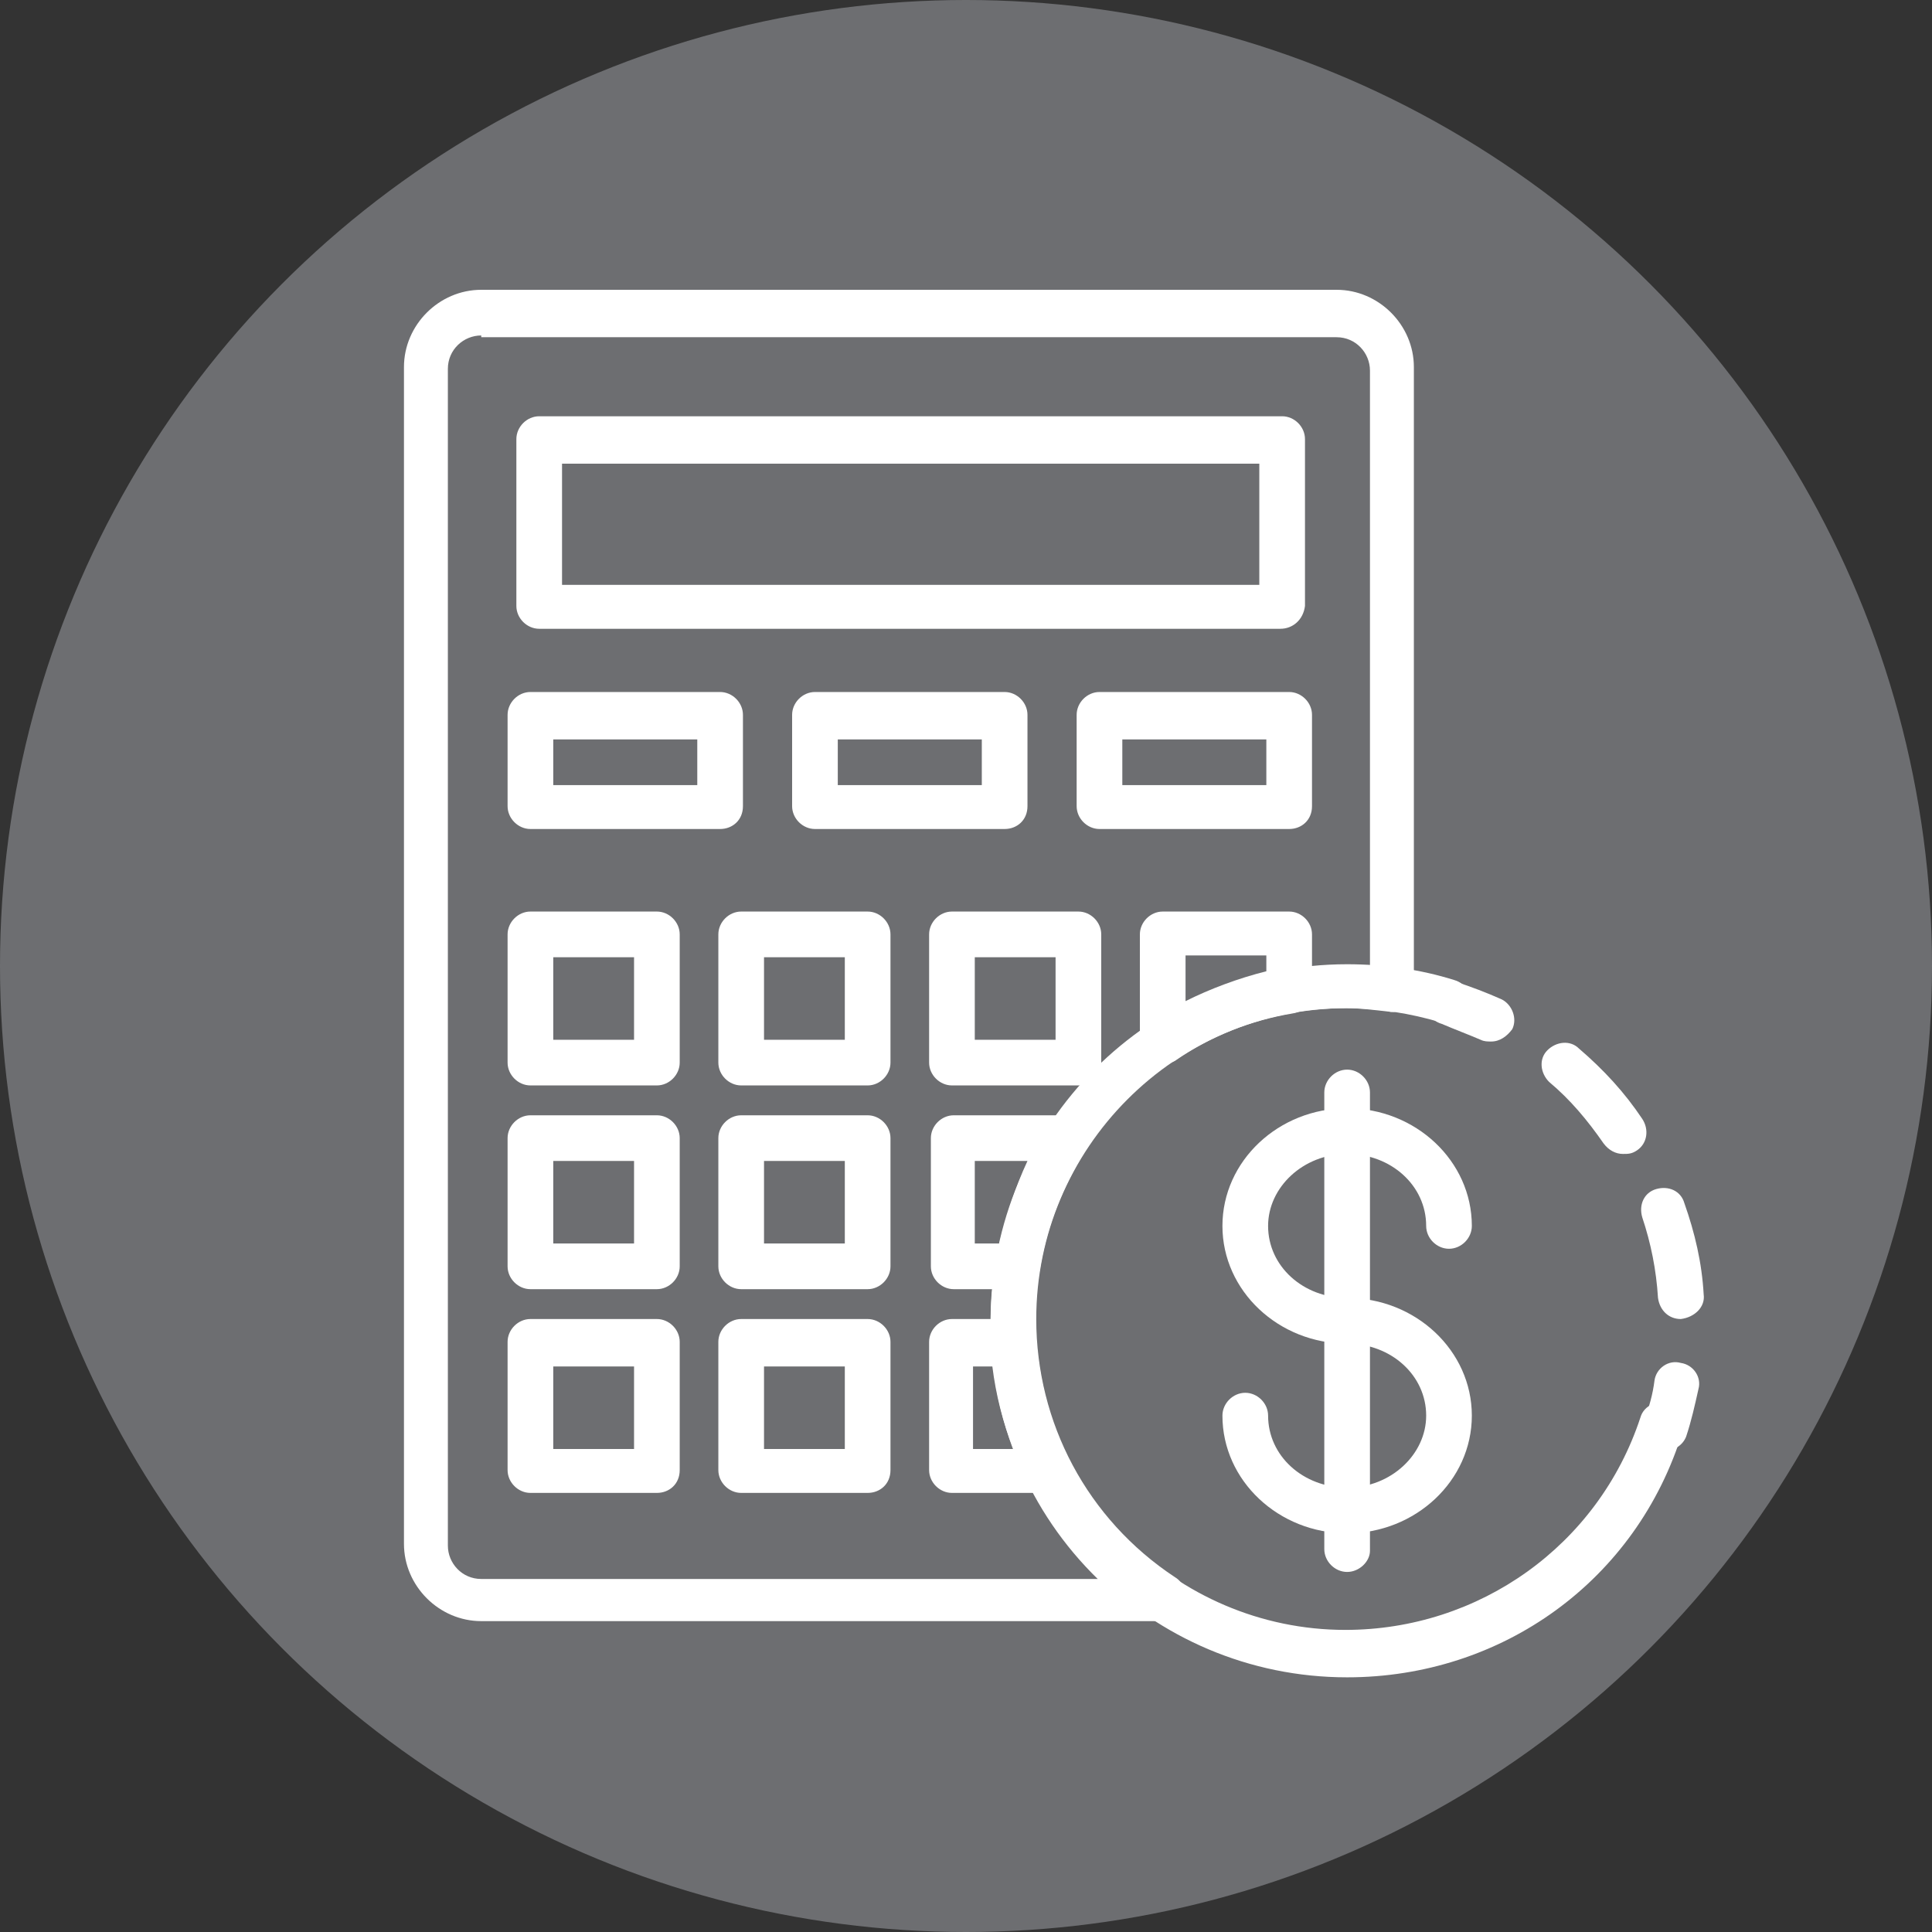 <?xml version="1.0" encoding="utf-8"?>
<!-- Generator: Adobe Illustrator 27.1.1, SVG Export Plug-In . SVG Version: 6.00 Build 0)  -->
<svg version="1.1" id="Layer_1" xmlns="http://www.w3.org/2000/svg" xmlns:xlink="http://www.w3.org/1999/xlink" x="0px" y="0px"
	 viewBox="0 0 110 110" style="enable-background:new 0 0 110 110;" xml:space="preserve">
<rect x="0" y="0" width="110" height="110" fill="#333333" stroke="none"/>
<style type="text/css">
	.st0{fill:#6D6E71;}
	.st1{fill:#FFFFFF;}
</style>
<circle class="st0" cx="55" cy="55" r="55"/>
<g>
	<path class="st1" d="M72.9,35.8H30.7c-0.7,0-1.3-0.6-1.3-1.3V25c0-0.7,0.6-1.3,1.3-1.3h42.3c0.7,0,1.3,0.6,1.3,1.3v9.5
		C74.2,35.3,73.6,35.8,72.9,35.8z M32,33.3h39.7v-6.9H32V33.3z"/>
	<path class="st1" d="M41,47.2H30.2c-0.7,0-1.3-0.6-1.3-1.3v-5.2c0-0.7,0.6-1.3,1.3-1.3H41c0.7,0,1.3,0.6,1.3,1.3v5.2
		C42.3,46.7,41.7,47.2,41,47.2z M31.5,44.7h8.2v-2.6h-8.2V44.7z"/>
	<path class="st1" d="M57.2,47.2H46.4c-0.7,0-1.3-0.6-1.3-1.3v-5.2c0-0.7,0.6-1.3,1.3-1.3h10.8c0.7,0,1.3,0.6,1.3,1.3v5.2
		C58.5,46.7,57.9,47.2,57.2,47.2z M47.7,44.7h8.2v-2.6h-8.2V44.7z"/>
	<path class="st1" d="M73.4,47.2H62.6c-0.7,0-1.3-0.6-1.3-1.3v-5.2c0-0.7,0.6-1.3,1.3-1.3h10.8c0.7,0,1.3,0.6,1.3,1.3v5.2
		C74.7,46.7,74.1,47.2,73.4,47.2z M63.9,44.7h8.2v-2.6h-8.2V44.7z"/>
	<path class="st1" d="M37.4,61.8h-7.2c-0.7,0-1.3-0.6-1.3-1.3v-7.3c0-0.7,0.6-1.3,1.3-1.3h7.2c0.7,0,1.3,0.6,1.3,1.3v7.3
		C38.7,61.2,38.1,61.8,37.4,61.8z M31.5,59.2h4.6v-4.7h-4.6V59.2z"/>
	<path class="st1" d="M49.4,61.8h-7.2c-0.7,0-1.3-0.6-1.3-1.3v-7.3c0-0.7,0.6-1.3,1.3-1.3h7.2c0.7,0,1.3,0.6,1.3,1.3v7.3
		C50.7,61.2,50.1,61.8,49.4,61.8z M43.5,59.2h4.6v-4.7h-4.6V59.2z"/>
	<path class="st1" d="M61.4,61.8h-7.2c-0.7,0-1.3-0.6-1.3-1.3v-7.3c0-0.7,0.6-1.3,1.3-1.3h7.2c0.7,0,1.3,0.6,1.3,1.3v7.3
		C62.7,61.2,62.1,61.8,61.4,61.8z M55.5,59.2h4.6v-4.7h-4.6V59.2z"/>
	<path class="st1" d="M37.4,73.4h-7.2c-0.7,0-1.3-0.6-1.3-1.3v-7.3c0-0.7,0.6-1.3,1.3-1.3h7.2c0.7,0,1.3,0.6,1.3,1.3v7.3
		C38.7,72.8,38.1,73.4,37.4,73.4z M31.5,70.8h4.6v-4.7h-4.6V70.8z"/>
	<path class="st1" d="M49.4,73.4h-7.2c-0.7,0-1.3-0.6-1.3-1.3v-7.3c0-0.7,0.6-1.3,1.3-1.3h7.2c0.7,0,1.3,0.6,1.3,1.3v7.3
		C50.7,72.8,50.1,73.4,49.4,73.4z M43.5,70.8h4.6v-4.7h-4.6V70.8z"/>
	<path class="st1" d="M37.4,85h-7.2c-0.7,0-1.3-0.6-1.3-1.3v-7.3c0-0.7,0.6-1.3,1.3-1.3h7.2c0.7,0,1.3,0.6,1.3,1.3v7.3
		C38.7,84.5,38.1,85,37.4,85z M31.5,82.5h4.6v-4.7h-4.6V82.5z"/>
	<path class="st1" d="M49.4,85h-7.2c-0.7,0-1.3-0.6-1.3-1.3v-7.3c0-0.7,0.6-1.3,1.3-1.3h7.2c0.7,0,1.3,0.6,1.3,1.3v7.3
		C50.7,84.5,50.1,85,49.4,85z M43.5,82.5h4.6v-4.7h-4.6V82.5z"/>
	<path class="st1" d="M66.1,92.3H27.4c-2.4,0-4.4-2-4.4-4.4v-67c0-2.4,2-4.4,4.4-4.4h48.7c2.4,0,4.4,2,4.4,4.4v35.4
		c0,0.4-0.2,0.7-0.4,1c-0.3,0.2-0.7,0.4-1,0.3c-0.9-0.1-1.7-0.2-2.4-0.2c-9.8,0-17.7,8-17.7,17.7c0,5.9,2.9,11.4,7.9,14.7
		c0.5,0.3,0.7,0.9,0.5,1.4C67.2,91.9,66.7,92.3,66.1,92.3z M27.4,19.1c-1,0-1.9,0.8-1.9,1.9v67c0,1,0.8,1.9,1.9,1.9h35.1
		c-3.9-3.8-6.1-9-6.1-14.5c0-11.2,9.1-20.3,20.3-20.3c0.4,0,0.8,0,1.3,0v-34c0-1-0.8-1.9-1.9-1.9H27.4z"/>
	<path class="st1" d="M66.2,60.6c-0.2,0-0.4-0.1-0.6-0.2c-0.4-0.2-0.7-0.7-0.7-1.1v-6.1c0-0.7,0.6-1.3,1.3-1.3h7.2
		c0.7,0,1.3,0.6,1.3,1.3v3.2c0,0.6-0.4,1.2-1.1,1.3c-2.4,0.4-4.7,1.3-6.7,2.7C66.7,60.5,66.5,60.6,66.2,60.6z M67.5,54.5v2.5
		c1.4-0.7,3-1.3,4.6-1.7v-0.9H67.5z"/>
	<path class="st1" d="M58,73.4h-3.7c-0.7,0-1.3-0.6-1.3-1.3v-7.3c0-0.7,0.6-1.3,1.3-1.3h6.5c0.5,0,0.9,0.3,1.1,0.7
		c0.2,0.4,0.2,0.9-0.1,1.3c-1.3,2.1-2.2,4.3-2.6,6.8C59.1,73,58.6,73.4,58,73.4z M55.5,70.8h1.4c0.4-1.6,0.9-3.2,1.6-4.7h-3V70.8z"
		/>
	<path class="st1" d="M59.7,85h-5.5c-0.7,0-1.3-0.6-1.3-1.3v-7.3c0-0.7,0.6-1.3,1.3-1.3h3.5c0.7,0,1.2,0.5,1.3,1.2
		c0.2,2.4,0.8,4.7,1.8,6.8c0.2,0.4,0.2,0.9-0.1,1.3C60.6,84.8,60.2,85,59.7,85z M55.5,82.5h2.2c-0.6-1.5-1-3.1-1.2-4.7h-1.1V82.5z"
		/>
	<path class="st1" d="M76.7,95.5c-11.2,0-20.3-9.1-20.3-20.3c0-11.2,9.1-20.3,20.3-20.3c2.1,0,4.2,0.3,6.1,0.9
		c0.7,0.2,1.1,0.9,0.8,1.6c-0.2,0.7-0.9,1.1-1.6,0.8c-1.7-0.5-3.5-0.8-5.4-0.8c-9.8,0-17.7,8-17.7,17.7s8,17.7,17.7,17.7
		c7.6,0,14.4-4.8,16.8-12.1c0.2-0.7,1-1,1.6-0.8c0.7,0.2,1,1,0.8,1.6C93.2,90,85.5,95.5,76.7,95.5z"/>
	<path class="st1" d="M84.9,59.3c-0.2,0-0.4,0-0.6-0.1c-0.7-0.3-1.5-0.6-2.2-0.9c-0.7-0.2-1.1-0.9-0.8-1.6c0.2-0.7,0.9-1.1,1.6-0.8
		c0.9,0.3,1.7,0.6,2.6,1c0.6,0.3,0.9,1.1,0.6,1.7C85.8,59,85.4,59.3,84.9,59.3z"/>
	<path class="st1" d="M95.7,75.1c-0.7,0-1.2-0.5-1.3-1.2c-0.1-1.6-0.4-3.1-0.9-4.6c-0.2-0.7,0.1-1.4,0.8-1.6
		c0.7-0.2,1.4,0.1,1.6,0.8c0.6,1.7,1,3.4,1.1,5.2C97.1,74.4,96.5,75,95.7,75.1C95.8,75.1,95.7,75.1,95.7,75.1z M92.4,65.7
		c-0.4,0-0.8-0.2-1.1-0.6c-0.9-1.3-1.9-2.5-3.1-3.5c-0.5-0.5-0.6-1.3-0.1-1.8c0.5-0.5,1.3-0.6,1.8-0.1c1.4,1.2,2.6,2.5,3.6,4
		c0.4,0.6,0.3,1.4-0.3,1.8C92.9,65.7,92.7,65.7,92.4,65.7z"/>
	<path class="st1" d="M94.8,82.6c-0.1,0-0.3,0-0.4-0.1c-0.7-0.2-1-1-0.8-1.6c0.3-0.8,0.5-1.5,0.6-2.3c0.1-0.7,0.8-1.2,1.5-1
		c0.7,0.1,1.2,0.8,1,1.5c-0.2,0.9-0.4,1.8-0.7,2.7C95.8,82.3,95.3,82.6,94.8,82.6z"/>
	<path class="st1" d="M76.7,87.3c-3.9,0-7.1-3-7.1-6.7c0-0.7,0.6-1.3,1.3-1.3s1.3,0.6,1.3,1.3c0,2.3,2,4.1,4.5,4.1
		c2.5,0,4.5-1.9,4.5-4.1c0-2.3-2-4.1-4.5-4.1c-3.9,0-7.1-3-7.1-6.7c0-3.7,3.2-6.7,7.1-6.7c3.9,0,7.1,3,7.1,6.7
		c0,0.7-0.6,1.3-1.3,1.3c-0.7,0-1.3-0.6-1.3-1.3c0-2.3-2-4.1-4.5-4.1c-2.5,0-4.5,1.9-4.5,4.1c0,2.3,2,4.1,4.5,4.1
		c3.9,0,7.1,3,7.1,6.7S80.6,87.3,76.7,87.3z"/>
	<path class="st1" d="M76.7,89.5c-0.7,0-1.3-0.6-1.3-1.3V62.2c0-0.7,0.6-1.3,1.3-1.3c0.7,0,1.3,0.6,1.3,1.3v26.1
		C78,88.9,77.4,89.5,76.7,89.5z"/>
</g>
</svg>

